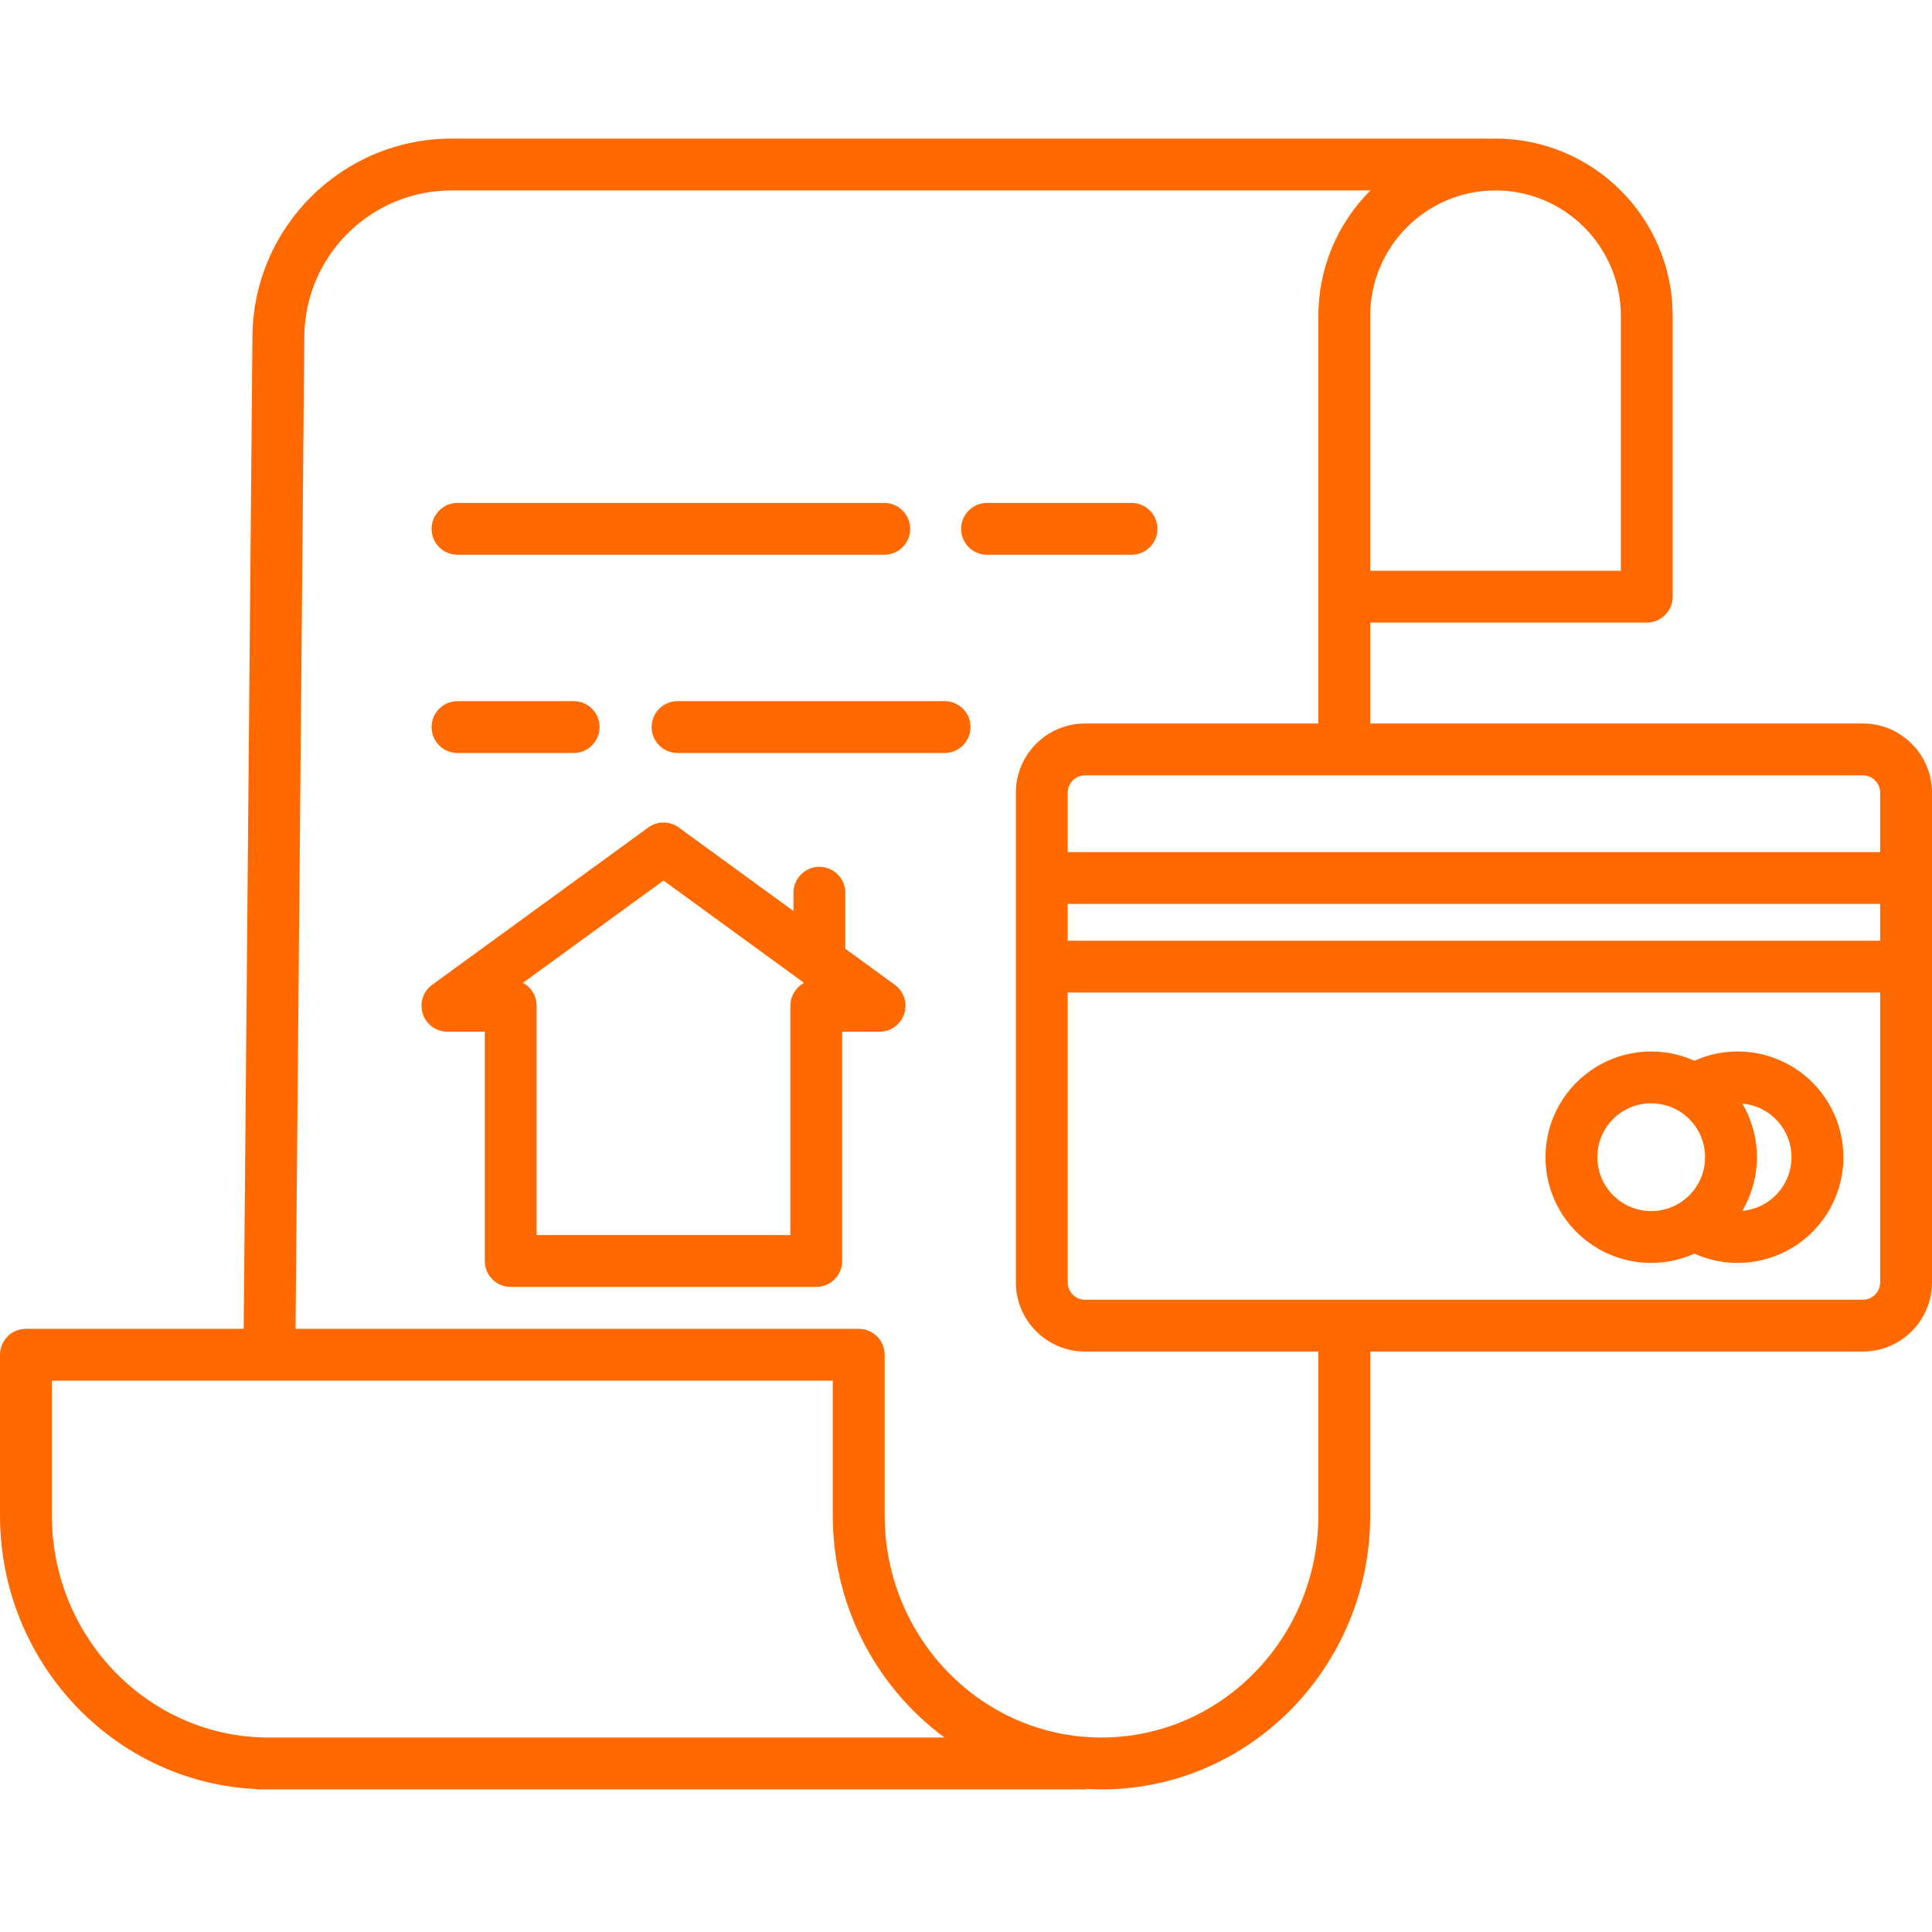 <?xml version="1.0"?>
<svg xmlns="http://www.w3.org/2000/svg" height="512px" viewBox="0 -32 447.066 447" width="512px"><g><path d="m105.867 96.344h98.746c3.312 0 6-2.684 6-6 0-3.312-2.688-6-6-6h-98.746c-3.312 0-6 2.688-6 6 0 3.316 2.688 6 6 6zm0 0" data-original="#000000" class="active-path" data-old_color="#ff6900" fill="#ff6900"/><path d="m218.582 130.211h-61.793c-3.312 0-6 2.688-6 6s2.688 6 6 6h61.793c3.316 0 6-2.688 6-6s-2.684-6-6-6zm0 0" data-original="#000000" class="active-path" data-old_color="#ff6900" fill="#ff6900"/><path d="m105.867 142.211h26.875c3.316 0 6-2.688 6-6s-2.684-6-6-6h-26.875c-3.312 0-6 2.688-6 6s2.688 6 6 6zm0 0" data-original="#000000" class="active-path" data-old_color="#ff6900" fill="#ff6900"/><path d="m267.832 90.344c0-3.312-2.684-6-6-6h-33.426c-3.316 0-6 2.688-6 6 0 3.316 2.684 6 6 6h33.426c3.316 0 6-2.684 6-6zm0 0" data-original="#000000" class="active-path" data-old_color="#ff6900" fill="#ff6900"/><path d="m431.066 135.387h-114v-23.355h64c3.312 0 6-2.684 6-6v-65c-.027-22.633-18.367-40.973-41-41-.672 0-1.336.02-2 .055v-.055h-239.652c-25.195.082-45.668 20.352-46 45.543l-2.027 229.883h-50.387c-3.312 0-6 2.684-6 6v37.176c0 34.062 26.473 61.926 59.535 63.336v.062h191.883v-.098c1.156.062 2.316.105 3.488.105 34.273 0 62.16-28.445 62.16-63.402v-37.918h114c8.832-.012 15.988-7.168 16-16v-113.332c-.012-8.832-7.168-15.992-16-16zm-85-123.355c16.008.02 28.98 12.992 29 29v59h-58v-59c.02-16.008 12.992-28.98 29-29zm-283.906 358c-27.656 0-50.16-23.059-50.16-51.398v-31.176h180.711v31.176c-.047 20.27 9.547 39.352 25.844 51.398zm242.906-51.398c0 28.344-22.5 51.398-50.195 51.398-27.656 0-50.16-23.059-50.16-51.398v-37.176c0-3.316-2.688-6-6-6h-130.32l2.027-229.77c.246-18.617 15.379-33.598 34-33.656h212.699c-7.715 7.68-12.051 18.117-12.047 29v94.355h-54c-8.832.008-15.988 7.168-16 16v113.332c.012 8.832 7.168 15.992 16 16h54zm130-53.91c0 2.211-1.793 4-4 4h-180c-2.211 0-4-1.789-4-4v-67.082h188zm0-79.074h-188v-8.516h188zm0-20.512h-188v-13.75c0-2.211 1.789-4 4-4h180c2.207 0 4 1.789 4 4zm0 0" data-original="#000000" class="active-path" data-old_color="#ff6900" fill="#ff6900"/><path d="m382.09 260.207c3.449 0 6.855-.73 10-2.145 10.262 4.602 22.34 1.613 29.27-7.242 6.934-8.855 6.934-21.297 0-30.152-6.93-8.855-19.008-11.844-29.27-7.242-9.105-4.082-19.777-2.223-26.965 4.699-7.188 6.918-9.453 17.512-5.723 26.766 3.734 9.254 12.711 15.316 22.688 15.316zm21.082-36.867c6.438.555 11.379 5.945 11.379 12.406 0 6.461-4.941 11.848-11.379 12.406 4.508-7.656 4.508-17.156 0-24.812zm-21.082-.059c6.883 0 12.465 5.578 12.469 12.461 0 6.883-5.578 12.465-12.461 12.465-6.883 0-12.465-5.578-12.465-12.461-.016-3.309 1.293-6.488 3.633-8.828 2.34-2.34 5.516-3.648 8.824-3.637zm0 0" data-original="#000000" class="active-path" data-old_color="#ff6900" fill="#ff6900"/><path d="m207.066 195.855-11.465-8.348v-12.957c0-3.312-2.688-6-6-6s-6 2.688-6 6v4.223l-26.539-19.32c-2.102-1.531-4.957-1.531-7.059 0l-50 36.398c-2.105 1.531-2.984 4.238-2.18 6.711.805 2.473 3.109 4.145 5.707 4.145h8.648v53.055c0 3.312 2.684 6 6 6h70.707c3.316 0 6-2.688 6-6v-53.055h8.645c2.602 0 4.902-1.672 5.707-4.145.805-2.469-.074-5.18-2.172-6.707zm-24.18 4.852v53.055h-58.707v-53.055c0-2.219-1.223-4.258-3.18-5.301l32.531-23.68 32.535 23.684c-1.957 1.043-3.18 3.078-3.18 5.297zm0 0" data-original="#000000" class="active-path" data-old_color="#ff6900" fill="#ff6900"/></g> </svg>
